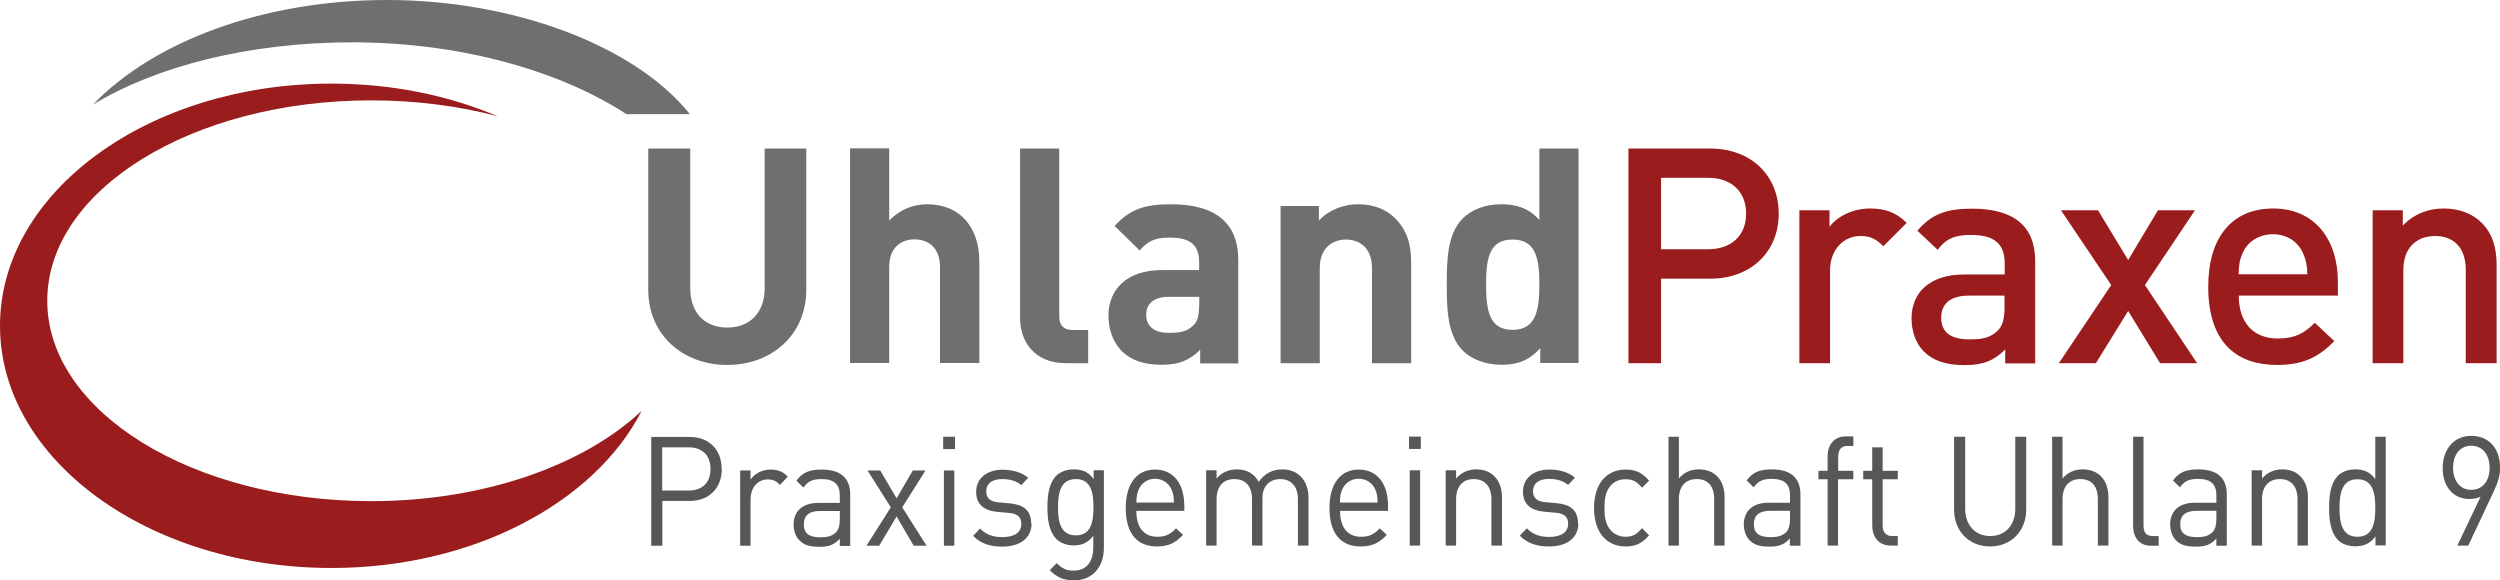 <?xml version="1.0" encoding="UTF-8"?><svg id="Ebene_2" xmlns="http://www.w3.org/2000/svg" viewBox="0 0 141.73 32.9"><defs><style>.cls-1{fill:#9b1c1d;}.cls-2{fill:#706f6f;}.cls-3{fill:#575756;}</style></defs><g id="Ebene_1-2"><g><path class="cls-2" d="m5.27,5.93C8.68,2.38,14.87,0,21.95,0s14,2.53,17.16,6.47h-3.6c-3.61-2.36-9.2-4.07-15.54-4.07-5.88,0-11.14,1.37-14.7,3.53"/><path class="cls-1" d="m28.21,6.59c-2.77-1.18-5.99-1.85-9.43-1.85C8.41,4.74,0,10.89,0,18.47s8.41,13.73,18.79,13.73c8.05,0,14.92-3.71,17.59-8.91-3.28,3.08-8.93,5.12-15.34,5.12-10.14,0-18.36-5.08-18.36-11.36S10.9,5.69,21.04,5.69c2.55,0,4.97.32,7.17.9"/><path class="cls-1" d="m141.54,20.59v-5.54c0-.97-.21-1.79-.87-2.44-.51-.5-1.25-.79-2.14-.79s-1.71.33-2.31.97v-.87h-1.71v8.67h1.74v-5.28c0-1.33.82-1.93,1.8-1.93s1.74.58,1.74,1.93v5.28h1.74m-10.72-5.04h-3.9c.02-.53.05-.79.22-1.18.27-.65.91-1.09,1.73-1.09s1.44.45,1.71,1.09c.17.39.22.65.24,1.18m1.73,1.21v-.77c0-2.46-1.35-4.17-3.67-4.17s-3.68,1.62-3.68,4.43c0,3.3,1.73,4.44,3.9,4.44,1.52,0,2.36-.46,3.25-1.35l-1.11-1.04c-.62.61-1.13.89-2.1.89-1.42,0-2.21-.94-2.21-2.43h5.62Zm-7.98,3.83l-2.96-4.43,2.84-4.24h-2.1l-1.69,2.82-1.71-2.82h-2.1l2.85,4.24-2.97,4.43h2.1l1.83-2.96,1.81,2.96h2.1Zm-10.92-3.13c0,.61-.12,1.03-.38,1.28-.46.45-.96.5-1.62.5-1.09,0-1.59-.44-1.59-1.23s.53-1.25,1.55-1.25h2.04v.7Zm1.74,3.13v-5.79c0-1.97-1.2-2.97-3.57-2.97-1.44,0-2.29.29-3.11,1.25l1.15,1.08c.48-.62.94-.84,1.9-.84,1.35,0,1.9.53,1.9,1.62v.62h-2.29c-1.98,0-2.99,1.04-2.99,2.49,0,.74.24,1.4.68,1.86.53.53,1.25.79,2.32.79s1.68-.26,2.31-.89v.79h1.71Zm-7.28-7.95c-.6-.6-1.23-.82-2.07-.82-.97,0-1.86.43-2.31,1.04v-.94h-1.71v8.67h1.74v-5.26c0-1.2.79-1.95,1.72-1.95.6,0,.91.19,1.3.58l1.32-1.32Zm-9.11-.53c0,1.28-.87,2.02-2.15,2.02h-2.67v-4.05h2.67c1.28,0,2.15.75,2.15,2.03m1.85,0c0-2.12-1.52-3.69-3.9-3.69h-4.62v12.17h1.85v-4.79h2.77c2.38,0,3.9-1.57,3.9-3.69"/><path class="cls-2" d="m87.27,16.13c0,1.45-.19,2.57-1.52,2.57s-1.5-1.11-1.5-2.57.17-2.55,1.5-2.55,1.52,1.09,1.52,2.55m2.22,4.46v-12.17h-2.22v4.05c-.58-.65-1.26-.89-2.17-.89s-1.68.31-2.17.8c-.89.89-.91,2.41-.91,3.74s.02,2.87.91,3.76c.5.5,1.32.8,2.19.8.94,0,1.59-.26,2.2-.94v.84h2.17Zm-9.49,0v-5.69c0-.97-.19-1.81-.91-2.53-.5-.5-1.21-.79-2.1-.79-.82,0-1.64.31-2.22.92v-.82h-2.17v8.91h2.22v-5.39c0-1.21.79-1.62,1.49-1.62s1.47.41,1.47,1.62v5.39h2.22Zm-12.02-3.28c0,.55-.08.91-.32,1.13-.39.38-.79.43-1.4.43-.87,0-1.28-.41-1.28-1.03s.44-1.01,1.25-1.01h1.76v.48Zm2.22,3.28v-5.86c0-2.09-1.3-3.15-3.8-3.15-1.49,0-2.34.27-3.21,1.23l1.42,1.39c.46-.53.86-.73,1.71-.73,1.18,0,1.66.43,1.66,1.4v.44h-2.1c-2.07,0-3.04,1.16-3.04,2.58,0,.79.26,1.5.74,2,.53.53,1.26.79,2.27.79s1.59-.26,2.19-.85v.77h2.17Zm-8.51,0v-1.88h-.85c-.56,0-.79-.27-.79-.8v-9.49h-2.22v9.62c0,1.27.77,2.55,2.6,2.55h1.26Zm-6.17,0v-5.76c0-1.88-1.03-3.25-2.97-3.25-.79,0-1.54.31-2.14.92v-4.09h-2.22v12.17h2.22v-5.44c0-1.16.73-1.57,1.43-1.57s1.45.39,1.45,1.57v5.44h2.22Zm-9.81-4.17v-8h-2.36v7.91c0,1.4-.84,2.24-2.12,2.24s-2.1-.84-2.1-2.24v-7.91h-2.38v8c0,2.58,1.98,4.27,4.48,4.27s4.48-1.69,4.48-4.27"/><path class="cls-3" d="m141.14,26.52c0,.76-.41,1.25-1.04,1.25-.67,0-1.03-.56-1.03-1.25,0-.75.4-1.25,1.03-1.25s1.04.49,1.04,1.25m.59-.03c0-1.07-.63-1.78-1.63-1.78s-1.62.78-1.62,1.83.6,1.75,1.52,1.75c.23,0,.44-.04.63-.13l-1.32,2.77h.62l1.44-3.06c.25-.52.37-.95.37-1.39m-7.08,2.32c0,.83-.13,1.63-1.01,1.63s-1.02-.8-1.02-1.63.14-1.63,1.02-1.63,1.01.8,1.01,1.63m.59,2.13v-6.17h-.59v2.4c-.33-.44-.7-.55-1.14-.55-.41,0-.78.15-.99.37-.41.43-.49,1.14-.49,1.81s.08,1.38.49,1.81c.21.23.58.37.99.37.44,0,.82-.11,1.15-.56v.51h.59Zm-4.41,0v-2.73c0-.49-.13-.89-.42-1.19-.25-.26-.6-.4-1.04-.4s-.85.17-1.14.52v-.47h-.59v4.27h.59v-2.63c0-.75.4-1.14,1.01-1.14s1,.38,1,1.14v2.63h.59Zm-5.19-1.51c0,.35-.07.6-.21.74-.26.26-.56.29-.91.29-.64,0-.93-.23-.93-.73s.3-.76.91-.76h1.14v.46Zm.59,1.51v-2.9c0-.93-.53-1.42-1.62-1.42-.66,0-1.07.14-1.43.63l.4.39c.24-.35.5-.48,1.02-.48.74,0,1.04.31,1.04.94v.41h-1.22c-.91,0-1.4.49-1.4,1.23,0,.34.11.66.3.87.26.28.58.39,1.15.39s.84-.11,1.17-.46v.41h.59Zm-3.86,0v-.54h-.32c-.41,0-.54-.21-.54-.62v-5.01h-.59v5.04c0,.65.32,1.14,1.03,1.14h.43Zm-2.85,0v-2.74c0-.96-.54-1.58-1.46-1.58-.45,0-.84.16-1.14.52v-2.37h-.59v6.17h.59v-2.64c0-.74.4-1.13,1.01-1.13s.99.38.99,1.13v2.64h.59Zm-4.66-2.04v-4.13h-.62v4.08c0,.94-.57,1.55-1.42,1.55s-1.42-.62-1.42-1.55v-4.08h-.63v4.13c0,1.23.86,2.09,2.04,2.09s2.05-.86,2.05-2.09m-7.28,2.04v-.54h-.31c-.38,0-.55-.23-.55-.62v-2.6h.86v-.48h-.86v-1.33h-.59v1.33h-.51v.48h.51v2.62c0,.63.35,1.14,1.04,1.14h.42Zm-2.52-3.76v-.48h-.86v-.79c0-.39.16-.62.54-.62h.32v-.54h-.43c-.69,0-1.03.51-1.03,1.14v.81h-.52v.48h.52v3.76h.59v-3.76h.86Zm-3.59,2.25c0,.35-.07.6-.21.74-.26.26-.56.29-.91.29-.64,0-.93-.23-.93-.73s.3-.76.91-.76h1.14v.46Zm.59,1.51v-2.9c0-.93-.54-1.42-1.62-1.42-.66,0-1.07.14-1.43.63l.4.39c.24-.35.5-.48,1.02-.48.74,0,1.04.31,1.04.94v.41h-1.22c-.91,0-1.4.49-1.4,1.23,0,.34.11.66.3.87.26.28.58.39,1.14.39s.84-.11,1.17-.46v.41h.59Zm-4.3,0v-2.74c0-.96-.54-1.58-1.46-1.58-.45,0-.84.16-1.13.52v-2.37h-.59v6.17h.59v-2.64c0-.74.4-1.13,1.01-1.13s.99.38.99,1.13v2.64h.59Zm-4.28-.58l-.4-.41c-.3.36-.54.49-.93.49s-.72-.17-.94-.49c-.19-.28-.26-.61-.26-1.14s.07-.87.26-1.15c.21-.32.54-.48.94-.48s.63.12.93.48l.4-.4c-.42-.48-.77-.63-1.33-.63-1.02,0-1.79.73-1.79,2.18s.77,2.18,1.79,2.18c.56,0,.91-.16,1.33-.63m-4.03-.67c0-.8-.48-1.08-1.19-1.15l-.65-.06c-.51-.04-.71-.26-.71-.62,0-.43.31-.7.91-.7.42,0,.79.1,1.08.34l.39-.41c-.36-.31-.88-.46-1.46-.46-.86,0-1.49.47-1.49,1.25,0,.7.42,1.07,1.21,1.14l.67.06c.47.04.68.25.68.62,0,.5-.41.75-1.08.75-.5,0-.94-.14-1.26-.49l-.4.42c.45.45.98.61,1.67.61.98,0,1.65-.48,1.65-1.3m-4.33,1.25v-2.73c0-.49-.13-.89-.42-1.19-.25-.26-.6-.4-1.04-.4s-.85.17-1.14.52v-.47h-.59v4.27h.59v-2.63c0-.75.4-1.14,1-1.14s1,.38,1,1.14v2.63h.59Zm-4.6-6.18h-.67v.7h.67v-.7Zm-.04,1.91h-.59v4.27h.59v-4.27Zm-2.41,1.83h-2.14c.01-.35.03-.48.12-.71.15-.39.52-.64.95-.64s.79.25.95.64c.09.23.11.36.12.71m.59.47v-.28c0-1.27-.62-2.06-1.66-2.06s-1.66.81-1.66,2.18c0,1.51.7,2.18,1.77,2.18.69,0,1.07-.23,1.48-.66l-.4-.37c-.32.34-.59.48-1.06.48-.77,0-1.19-.54-1.19-1.47h2.73Zm-4.51,1.97v-2.73c0-.49-.15-.89-.44-1.19-.25-.25-.61-.4-1.04-.4-.57,0-1.02.24-1.34.71-.25-.47-.68-.71-1.24-.71-.45,0-.86.17-1.15.52v-.47h-.59v4.27h.59v-2.63c0-.75.4-1.14,1.01-1.14s1,.38,1,1.14v2.63h.59v-2.7c0-.68.42-1.07,1.01-1.07s1,.38,1,1.14v2.63h.59Zm-7.62-2.44h-2.14c.02-.35.03-.48.12-.71.16-.39.52-.64.94-.64s.79.25.95.64c.09.23.11.36.12.71m.59.47v-.28c0-1.27-.62-2.06-1.66-2.06s-1.66.81-1.66,2.18c0,1.51.7,2.18,1.77,2.18.69,0,1.07-.23,1.48-.66l-.4-.37c-.32.34-.59.48-1.06.48-.77,0-1.19-.54-1.19-1.47h2.73Zm-5.15-.2c0,.8-.12,1.59-1,1.59s-1.01-.8-1.01-1.59.13-1.6,1.01-1.6,1,.8,1,1.6m.59,2.3v-4.4h-.58v.5c-.33-.45-.69-.55-1.14-.55-.41,0-.77.15-.99.37-.4.42-.49,1.08-.49,1.78s.09,1.35.49,1.78c.21.22.57.38.98.38.43,0,.81-.11,1.13-.55v.67c0,.73-.33,1.31-1.11,1.31-.47,0-.67-.15-.97-.42l-.39.4c.43.41.77.57,1.38.57,1.06,0,1.69-.77,1.69-1.83m-4.12-1.38c0-.8-.49-1.08-1.19-1.15l-.65-.06c-.51-.04-.71-.26-.71-.62,0-.43.31-.7.91-.7.42,0,.79.1,1.08.34l.39-.41c-.36-.31-.88-.46-1.46-.46-.86,0-1.49.47-1.49,1.25,0,.7.42,1.07,1.21,1.14l.67.06c.47.04.68.25.68.62,0,.5-.41.75-1.08.75-.5,0-.94-.14-1.26-.49l-.39.42c.44.45.98.61,1.66.61.98,0,1.65-.48,1.65-1.3m-4.34-4.93h-.67v.7h.67v-.7Zm-.04,1.91h-.59v4.27h.59v-4.27Zm-1.57,4.27l-1.38-2.18,1.32-2.09h-.72l-.92,1.58-.93-1.58h-.72l1.32,2.09-1.38,2.18h.72l.99-1.66.97,1.66h.72Zm-4.92-1.51c0,.35-.07.6-.21.74-.26.26-.56.29-.9.29-.64,0-.93-.23-.93-.73s.3-.76.9-.76h1.14v.46Zm.59,1.51v-2.9c0-.93-.53-1.42-1.62-1.42-.66,0-1.07.14-1.43.63l.4.39c.24-.35.5-.48,1.02-.48.74,0,1.04.31,1.04.94v.41h-1.22c-.91,0-1.4.49-1.4,1.23,0,.34.11.66.31.87.26.28.58.39,1.14.39s.84-.11,1.17-.46v.41h.59Zm-3.54-3.92c-.29-.3-.58-.4-.97-.4-.47,0-.91.22-1.14.57v-.52h-.59v4.27h.59v-2.62c0-.65.38-1.14.97-1.14.31,0,.48.08.7.31l.44-.47Zm-4.38-.44c0,.82-.51,1.23-1.24,1.23h-1.5v-2.45h1.5c.73,0,1.24.41,1.24,1.22m.63,0c0-1.11-.74-1.81-1.81-1.81h-2.18v6.17h.63v-2.54h1.56c1.07,0,1.81-.71,1.81-1.82"/></g></g></svg>